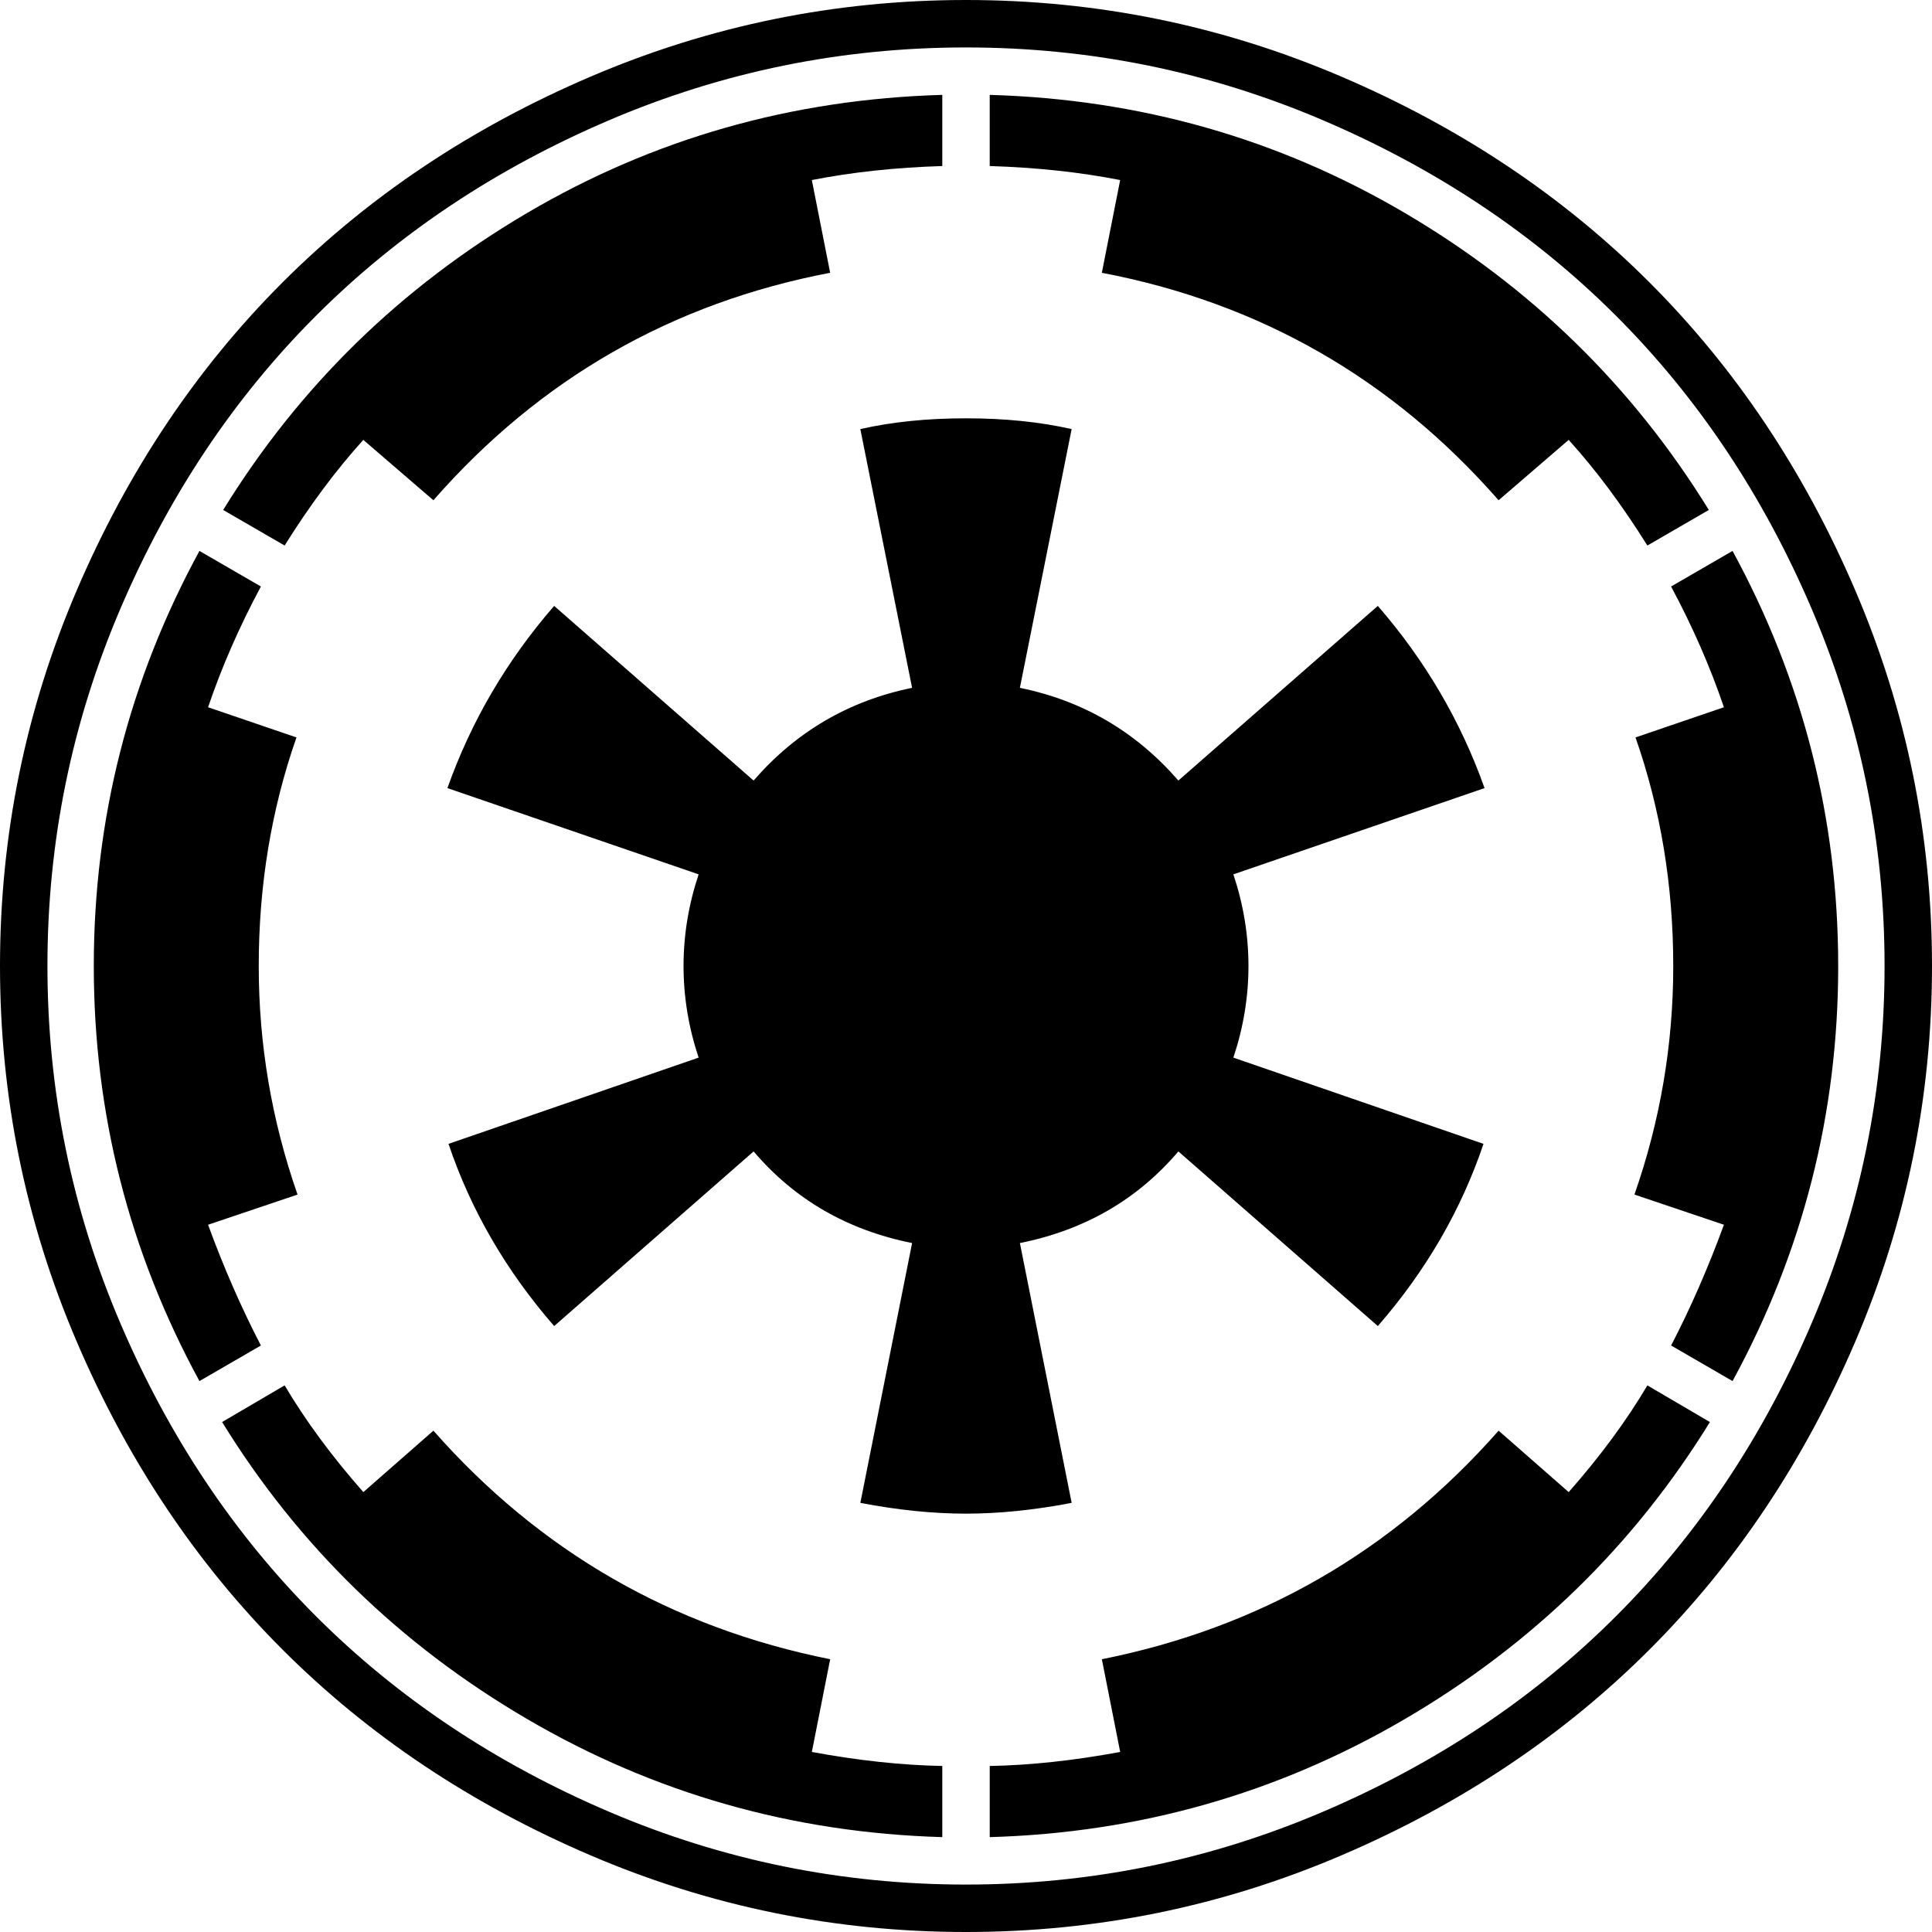 <svg version="1.1" xmlns="http://www.w3.org/2000/svg" width="128" height="128" viewBox="0 0 128 128">
<title>ge</title>
<path d="M62.429 117v4.714q-14.857-0.429-27.5-7.821t-20.214-19.679l4.143-2.429q2.071 3.5 5.214 7.071l4.643-4.071q10.571 12 26.286 15.143l-1.214 6.143q4.643 0.857 8.643 0.929zM19.714 79.143l-5.929 2q1.571 4.286 3.5 8l-4.071 2.357q-7-12.857-7-27.5t7-27.5l4.071 2.357q-2.143 4-3.5 8l5.857 2q-2.5 7.143-2.5 15.143 0 7.786 2.571 15.143zM109.143 91.786l4.143 2.429q-7.571 12.286-20.214 19.679t-27.5 7.821v-4.714q4-0.071 8.643-0.929l-1.214-6.143q15.714-3.143 26.286-15.143l4.643 4.071q3.143-3.571 5.214-7.071zM98.357 52.214l-16.643 5.714q1 3 1 6.071t-1 6.071l16.571 5.714q-2.214 6.571-7 12.071l-13.214-11.571q-4.071 4.786-10.5 6.071l3.429 17.214q-3.714 0.714-7 0.714t-7-0.714l3.429-17.214q-6.429-1.286-10.5-6.071l-13.214 11.571q-4.786-5.5-7-12.071l16.571-5.714q-1-3-1-6.071t1-6.071l-16.643-5.714q2.357-6.643 7.071-12.071l13.214 11.571q4.214-4.857 10.5-6.143l-3.429-17.143q3.143-0.714 7-0.714t7 0.714l-3.429 17.143q6.286 1.286 10.5 6.143l13.214-11.571q4.714 5.429 7.071 12.071zM62.429 6.286v4.714q-4.643 0.143-8.643 0.929l1.214 6.143q-15.714 3-26.286 15.071l-4.643-4q-2.714 3-5.214 7l-4.071-2.357q7.571-12.286 20.143-19.679t27.5-7.821zM121.786 64q0 14.643-7 27.5l-4.071-2.357q1.929-3.714 3.5-8l-5.929-2q2.571-7.357 2.571-15.143 0-8-2.5-15.143l5.857-2q-1.357-4-3.5-8l4.071-2.357q7 12.857 7 27.5zM113.214 33.786l-4.071 2.357q-2.5-4-5.214-7l-4.643 4q-10.571-12.071-26.286-15.071l1.214-6.143q-4-0.786-8.643-0.929v-4.714q14.929 0.429 27.5 7.821t20.143 19.679zM124.857 64q0-12.357-4.821-23.643t-12.964-19.429-19.429-12.964-23.643-4.821-23.643 4.821-19.429 12.964-12.964 19.429-4.821 23.643 4.821 23.643 12.964 19.429 19.429 12.964 23.643 4.821 23.643-4.821 19.429-12.964 12.964-19.429 4.821-23.643zM128 64q0 13-5.071 24.857t-13.643 20.429-20.429 13.643-24.857 5.071-24.857-5.071-20.429-13.643-13.643-20.429-5.071-24.857 5.071-24.857 13.643-20.429 20.429-13.643 24.857-5.071 24.857 5.071 20.429 13.643 13.643 20.429 5.071 24.857z"></path>
</svg>
